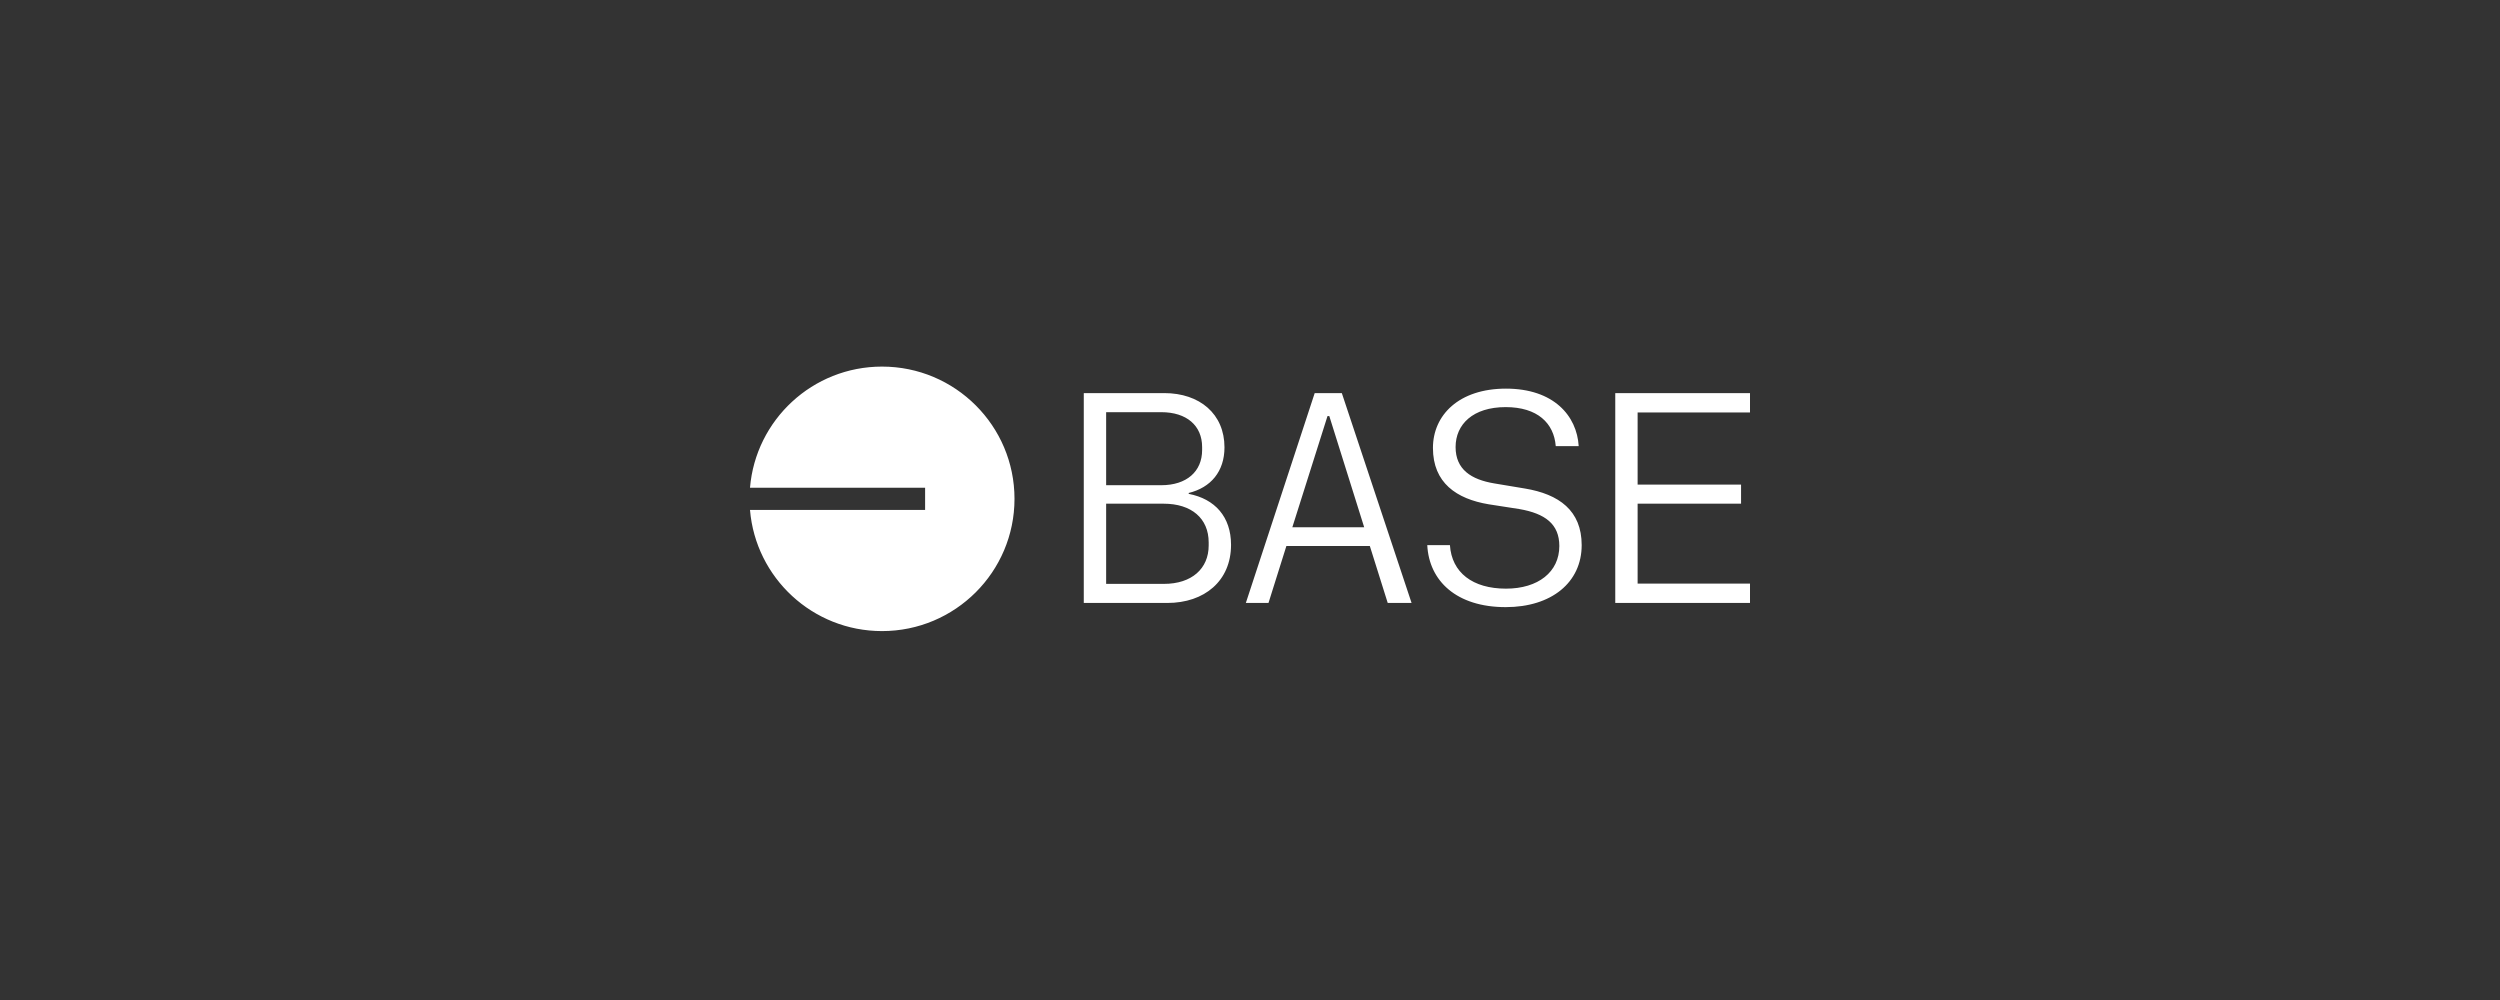 <svg width="250" height="100" viewBox="0 0 250 100" fill="none" xmlns="http://www.w3.org/2000/svg">
<rect x="0" y="0" width="250" height="100" fill="#333333" stroke="none"/>
<g clip-path="url(#clip0_359_24444)">
<path fill-rule="evenodd" clip-rule="evenodd" d="M101.45 49.884C101.45 57.188 95.519 63.109 88.202 63.109C81.26 63.109 75.566 57.779 75 50.996H92.511V48.772H75C75.566 41.988 81.26 36.659 88.202 36.659C95.519 36.659 101.45 42.58 101.45 49.884ZM150.567 60.713C155.158 60.713 158.168 58.239 158.168 54.513C158.168 51.055 155.903 49.415 152.475 48.849L149.434 48.342C147.109 47.955 145.559 46.941 145.559 44.706C145.559 42.44 147.288 40.711 150.567 40.711C153.756 40.711 155.396 42.321 155.575 44.616H157.87C157.691 41.576 155.366 38.863 150.597 38.863C145.887 38.863 143.294 41.516 143.294 44.795C143.294 48.283 145.648 49.892 148.868 50.429L151.938 50.906C154.502 51.353 155.933 52.396 155.933 54.602C155.933 57.196 153.816 58.865 150.597 58.865C147.258 58.865 145.171 57.255 144.993 54.513H142.727C142.906 58.09 145.648 60.713 150.567 60.713ZM116.725 60.296H108.378V39.31H116.426C119.974 39.31 122.448 41.397 122.448 44.735C122.448 47.15 121.077 48.76 118.871 49.296V49.386C121.494 49.892 123.104 51.681 123.104 54.483C123.104 58.09 120.451 60.296 116.725 60.296ZM116.128 48.521C118.662 48.521 120.212 47.15 120.212 45.004V44.706C120.212 42.559 118.662 41.218 116.128 41.218H110.614V48.521H116.128ZM116.397 58.388C119.169 58.388 120.868 56.868 120.868 54.543V54.245C120.868 51.83 119.139 50.369 116.367 50.369H110.614V58.388H116.397ZM141.158 60.296H138.773L136.984 54.602H128.638L126.849 60.296H124.584L131.47 39.31H134.182L141.158 60.296ZM132.93 41.605H132.751L129.234 52.724H136.418L132.93 41.605ZM161.526 60.296V39.31H175V41.248H163.762V48.462H174.106V50.369H163.762V58.358H175V60.296H161.526Z" fill="white"/>
</g>
<defs>
<clipPath id="clip0_359_24444">
<rect width="100" height="26.683" fill="white" transform="translate(75 36.659)"/>
</clipPath>
</defs>
</svg>

